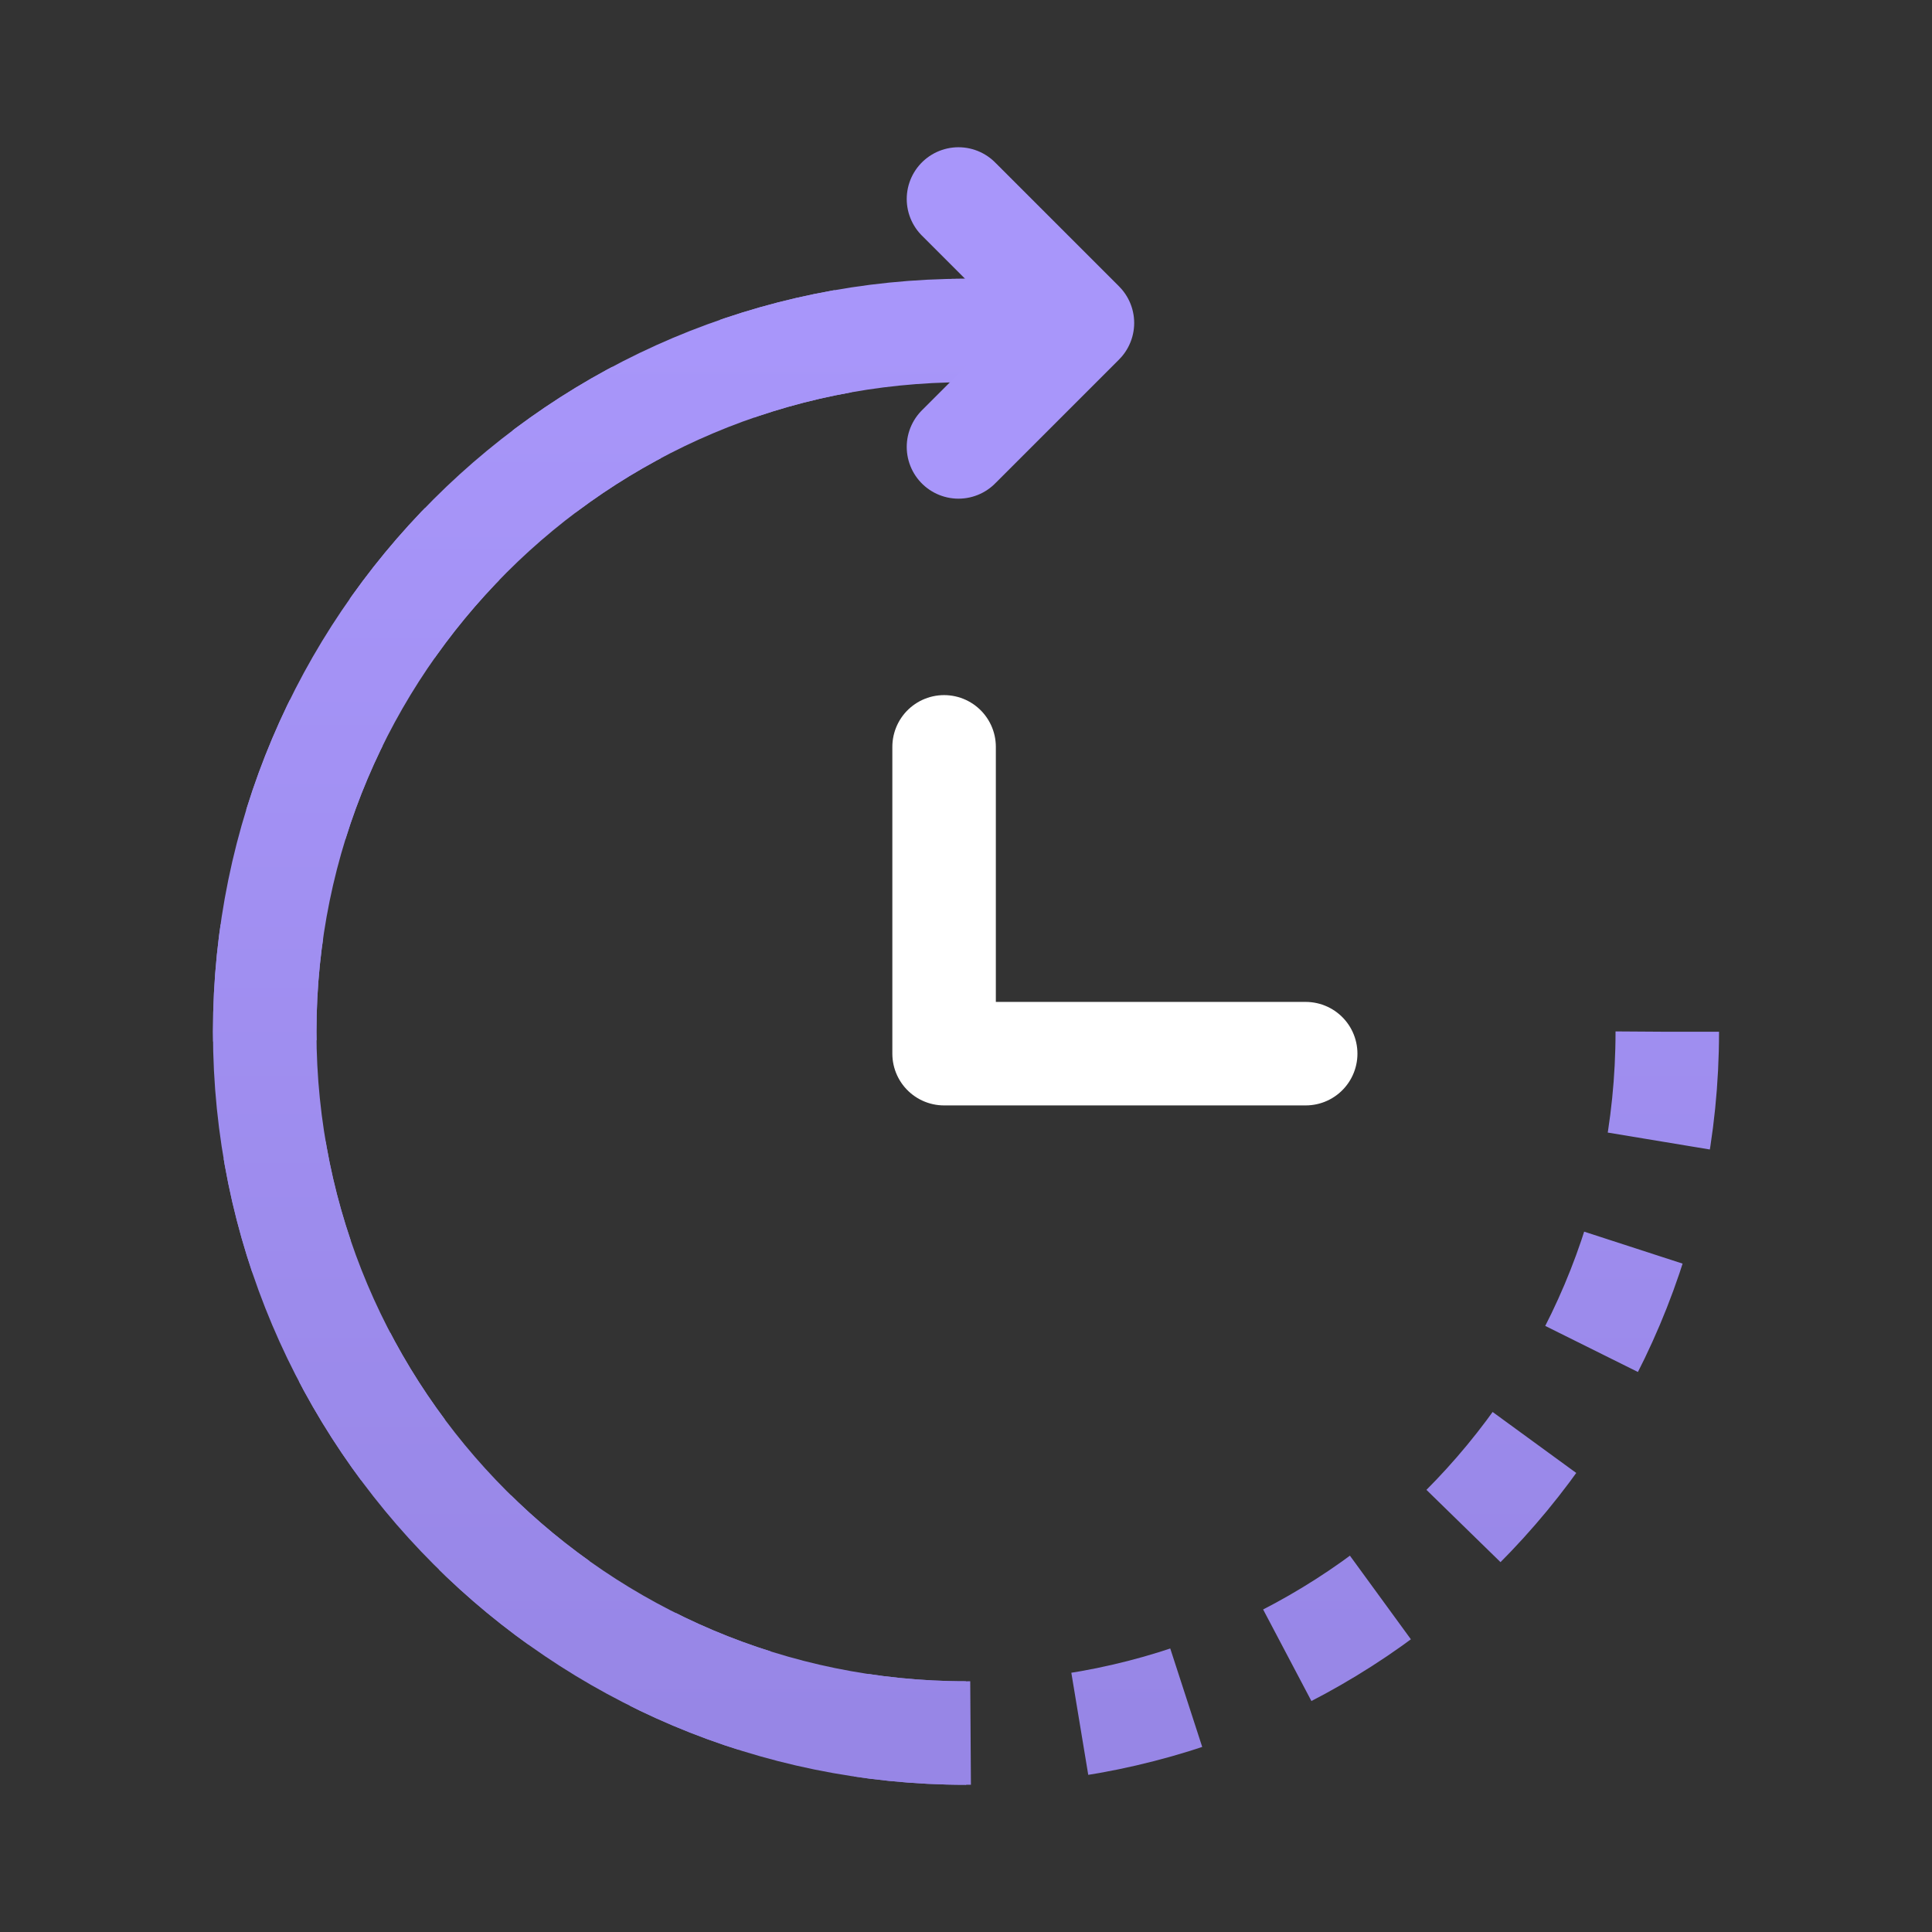 <svg width="56" height="56" viewBox="0 0 56 56" fill="none" xmlns="http://www.w3.org/2000/svg">
<rect x="0" y="0" width="56" height="56" fill="#333333" stroke="none"/>
<path d="M28 50.233C16.774 50.233 7.673 41.132 7.673 29.906C7.673 18.679 16.774 9.579 28 9.579H30.858" stroke="url(#paint0_linear_1394_174)" stroke-width="3"/>
<path d="M48.327 29.906C48.327 41.132 39.226 50.233 28 50.233C16.774 50.233 7.673 41.132 7.673 29.906C7.673 18.679 16.774 9.579 28 9.579" stroke="url(#paint1_linear_1394_174)" stroke-width="3" stroke-dasharray="3.18 3.18"/>
<path d="M27.365 21.648L27.365 30.541H37.846" stroke="white" stroke-width="3" stroke-linecap="round" stroke-linejoin="round"/>
<path d="M27.782 5.768L31.375 9.361L27.782 12.954" stroke="#A896FA" stroke-width="3" stroke-linecap="round" stroke-linejoin="round"/>
<defs>
<linearGradient id="paint0_linear_1394_174" x1="28" y1="9.579" x2="28" y2="50.233" gradientUnits="userSpaceOnUse">
<stop stop-color="#A896FA"/>
<stop offset="1" stop-color="#9786E6"/>
</linearGradient>
<linearGradient id="paint1_linear_1394_174" x1="28" y1="9.579" x2="28" y2="50.233" gradientUnits="userSpaceOnUse">
<stop stop-color="#A896FA"/>
<stop offset="1" stop-color="#9786E6"/>
</linearGradient>
</defs>
</svg>
